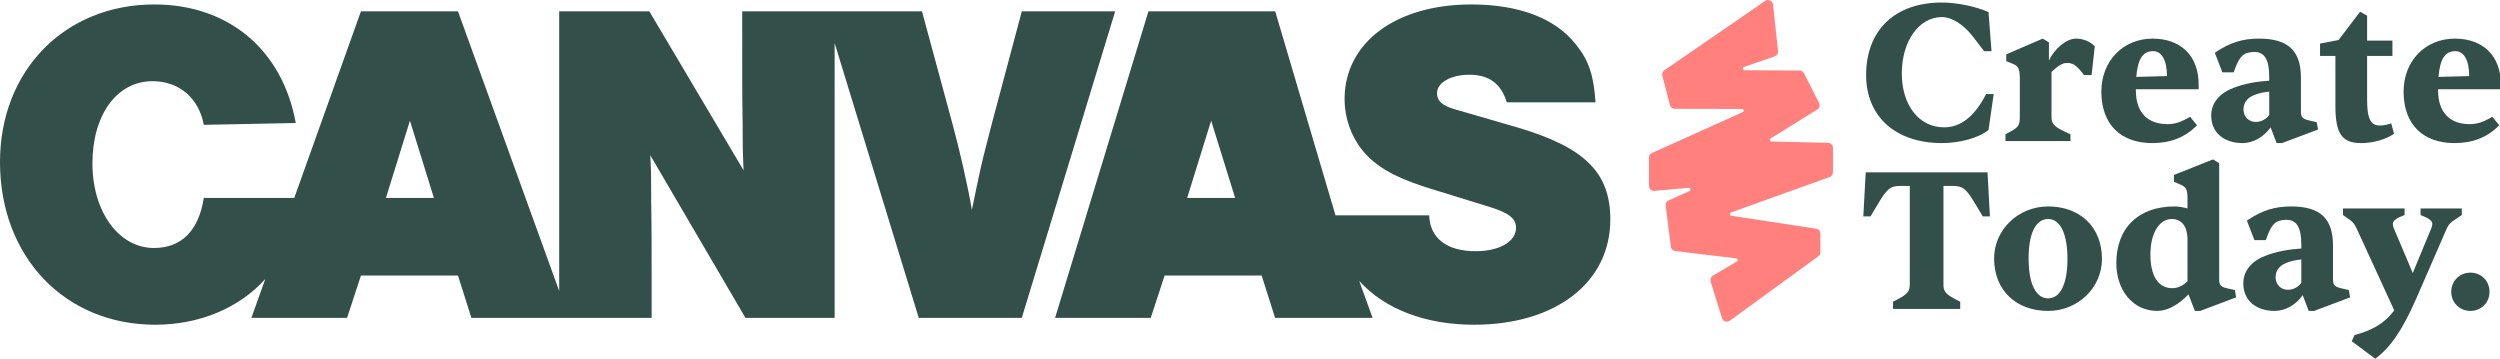 <svg xmlns="http://www.w3.org/2000/svg" width="562" height="80.651" viewBox="0 0 562 80.651"><g fill="none" fill-rule="evenodd"><path fill="#334F4A" d="M.628 16.314C.628 6.275 7.037 0 17.659 0 20.975 0 25.188.852 28.146 2.152L28.819 10.936 27.16 10.936 24.606 7.619C22.589 5.02 19.989 3.272 17.659 3.272 12.46 3.272 8.651 8.784 8.651 15.911 8.651 23.081 12.505 28.056 18.152 28.056 21.962 28.056 25.054 25.546 27.608 20.572L29.312 20.572 28.146 28.639C26.04 30.387 21.827 31.597 17.659 31.597 7.216 31.597.628 25.591.628 16.314ZM31.953 31.149 31.953 29.625 33.522 28.774C34.821 28.011 35.18 27.429 35.18 25.771L35.18 17.166 35.175 16.701C35.124 14.791 34.732 14.216 33.567 13.759L32.132 13.177 32.132 11.653 40.335 8.112 41.723 8.964 41.723 13.042C43.023 10.308 45.668 8.112 47.819 8.112 49.342 8.112 50.867 8.695 52.032 9.815L51.315 16.314 49.612 16.314 49.262 15.854C47.909 14.115 47.081 13.58 45.757 13.58 44.726 13.58 43.651 14.342 42.306 15.597L42.306 25.771C42.306 27.16 42.889 27.832 44.771 28.774L46.564 29.625 46.564 31.149 31.953 31.149ZM68.255 16.538C68.255 12.953 67.09 10.936 65.118 10.936 62.877 10.936 61.712 12.594 61.354 16.717L68.255 16.538ZM53.51 20.034C53.51 13.087 58.44 8.112 65.028 8.112 71.393 8.112 75.381 12.012 75.381 18.421L75.381 19.496 61.264 19.496 61.264 19.72C61.264 24.695 63.863 27.34 68.389 27.34 70.093 27.34 71.527 26.846 73.454 25.681L75.023 27.608C72.288 30.342 69.062 31.597 64.939 31.597 57.922 31.597 53.643 27.47 53.513 20.369L53.51 20.034ZM91.245 25.277 91.245 20.033C90.169 20.123 89.184 20.347 88.377 20.616 86.539 21.198 85.463 22.319 85.463 24.022 85.463 25.636 86.629 26.845 88.197 26.845 89.362 26.845 90.483 26.308 91.245 25.277ZM78.203 25.411C78.203 22.543 80.13 20.347 83.222 19.182 85.643 18.241 88.421 17.747 91.245 17.569L91.245 16.672C91.245 12.818 90.169 11.115 87.928 11.115 86.853 11.115 85.822 11.339 85.15 12.011L85.015 12.153C84.514 12.7 83.966 13.591 83.267 15.686L80.713 15.686 79.009 11.294C82.505 8.919 85.374 8.112 88.959 8.112 95.413 8.112 98.371 10.756 98.371 16.896L98.371 24.426C98.371 25.86 98.73 26.174 100.477 26.577L101.911 26.89 102.226 28.549 94.113 31.596 92.903 31.596 91.559 28.056C90.08 30.207 87.614 31.596 85.284 31.596 80.982 31.596 78.203 29.176 78.203 25.411ZM106.125 23.457 106.123 12.011 102.672 12.011 102.672 9.232 106.84 8.426 111.681 2.062 113.249 2.958 113.249 8.56 118.941 8.56 118.941 12.011 113.249 12.011 113.249 21.781C113.249 26.174 114.056 27.652 116.163 27.652 116.88 27.652 117.821 27.473 118.672 27.16L119.3 29.49C117.641 30.7 114.728 31.597 111.949 31.597 107.634 31.597 106.175 29.564 106.125 23.457L106.125 23.457ZM136.195 16.538C136.195 12.953 135.03 10.936 133.058 10.936 130.817 10.936 129.652 12.594 129.294 16.717L136.195 16.538ZM121.45 20.034C121.45 13.087 126.38 8.112 132.968 8.112 139.333 8.112 143.321 12.012 143.321 18.421L143.321 19.496 129.204 19.496 129.204 19.72C129.204 24.695 131.803 27.34 136.329 27.34 138.033 27.34 139.467 26.846 141.394 25.681L142.963 27.608C140.229 30.342 137.002 31.597 132.879 31.597 125.863 31.597 121.583 27.47 121.453 20.369L121.45 20.034ZM6.678 68.88 6.678 67.267 8.112 66.505 8.535 66.264C9.991 65.402 10.443 64.735 10.443 63.502L10.443 41.227 8.337 41.227C6.006 41.227 5.289 41.944 3.272 45.306L1.613 48.084 0 48.084.538 38.18 27.922 38.18 28.459 48.084 26.846 48.084 25.188 45.306C23.172 41.944 22.454 41.227 20.079 41.227L18.017 41.227 18.017 63.502C18.017 64.847 18.51 65.519 20.348 66.505L21.782 67.267 21.782 68.88 6.678 68.88ZM45.892 57.63C45.892 51.983 44.279 48.666 41.545 48.666 38.766 48.666 37.153 51.894 37.153 57.541 37.153 63.188 38.766 66.504 41.545 66.504 44.279 66.504 45.892 63.278 45.892 57.63ZM29.399 57.541C29.399 51.041 34.867 45.843 41.545 45.843 48.76 45.843 53.646 50.505 53.646 57.63 53.646 64.174 48.178 69.328 41.545 69.328 34.329 69.328 29.399 64.666 29.399 57.541ZM72.871 62.65 72.871 52.88C72.737 50.101 71.392 48.667 69.33 48.667 66.507 48.667 64.535 51.894 64.535 56.644 64.535 61.305 66.193 64.218 69.465 64.218 70.989 64.218 72.154 63.367 72.871 62.65ZM56.871 58.617C56.871 50.594 61.935 45.843 69.958 45.843 70.855 45.843 71.885 46.022 72.871 46.291L72.871 43.961C72.871 41.978 72.499 41.488 71.394 40.975L69.824 40.286 69.824 38.762 78.608 35.266 79.997 36.118 79.997 62.157C79.997 63.591 80.356 63.95 82.059 64.308L83.538 64.622 83.807 66.281 75.739 69.328 74.529 69.328 73.095 65.608C70.765 68.028 68.299 69.328 66.104 69.328 60.367 69.328 56.871 64.398 56.871 58.617ZM121.676 46.291 121.676 47.77 120.51 48.263C119.569 48.667 119.031 49.204 119.031 49.742 119.031 50.101 119.122 50.504 119.435 51.176L123.513 60.812 127.502 51.176C127.816 50.504 127.905 50.101 127.905 49.742 127.905 49.204 127.323 48.667 126.427 48.263L125.261 47.77 125.261 46.291 134.539 46.291 134.539 47.77 133.149 48.711C132.208 49.294 131.67 49.653 131.088 50.952L124.32 66.504C121.003 74.079 118.27 77.709 115.088 80.084L109.799 76.14 110.426 74.751C114.146 73.765 117.059 72.286 119.345 69.193L111.009 51.042C110.337 49.563 110.023 49.294 108.768 48.443L107.827 47.77 107.827 46.291 121.676 46.291ZM96.175 45.843C102.629 45.843 105.587 48.487 105.587 54.627L105.587 62.157C105.587 63.591 105.946 63.905 107.693 64.308L109.127 64.621 109.442 66.28 101.329 69.327 100.119 69.327 98.775 65.787C97.296 67.938 94.83 69.327 92.5 69.327 88.198 69.327 85.419 66.907 85.419 63.142 85.419 60.274 87.346 58.078 90.438 56.913 92.859 55.971 95.637 55.478 98.461 55.3L98.461 54.403C98.461 50.549 97.385 48.846 95.145 48.846 94.069 48.846 93.038 49.07 92.366 49.742L92.231 49.884C91.73 50.431 91.182 51.322 90.483 53.417L87.929 53.417 86.225 49.025C89.721 46.65 92.59 45.843 96.175 45.843ZM98.461 57.764C97.385 57.854 96.4 58.078 95.593 58.347 93.755 58.929 92.679 60.05 92.679 61.753 92.679 63.367 93.845 64.577 95.413 64.577 96.578 64.577 97.699 64.039 98.461 63.008L98.461 57.764ZM132.162 65.025C132.162 62.605 134.044 60.722 136.464 60.722 138.929 60.722 140.767 62.605 140.767 65.025 140.767 67.445 138.929 69.327 136.464 69.327 134.044 69.327 132.162 67.445 132.162 65.025" transform="translate(418.875 .567)"/><path fill="#FF807D" d="M40.258,32.103 L27.552,31.814 C27.177,31.805 27.043,31.313 27.362,31.116 L37.832,24.62 C38.332,24.31 38.509,23.679 38.243,23.153 L34.855,16.473 C34.664,16.094 34.281,15.858 33.857,15.856 L21.474,15.788 C21.049,15.786 20.951,15.192 21.352,15.054 L28.256,12.672 C28.756,12.5 29.066,12.013 29.009,11.487 L27.892,1.061 C27.851,0.672 27.634,0.309 27.286,0.129 C26.91,-0.066 26.473,-0.038 26.128,0.2 L3.461,15.8 C3.072,16.067 2.89,16.553 3.008,17.01 L4.71,23.617 C4.838,24.114 5.286,24.462 5.799,24.462 L20.91,24.493 C21.317,24.493 21.435,25.048 21.065,25.215 L0.665,34.391 C0.261,34.572 0,34.976 0,35.418 L0,41.784 C0,42.1 0.134,42.403 0.366,42.616 C0.599,42.829 0.912,42.937 1.227,42.907 L8.923,42.222 C9.347,42.184 9.5,42.768 9.112,42.943 L4.412,45.059 C3.958,45.264 3.695,45.733 3.757,46.228 L4.922,55.456 C4.987,55.97 5.392,56.372 5.906,56.434 L19.612,58.077 C19.97,58.121 20.071,58.593 19.761,58.777 L14.363,61.984 C13.913,62.252 13.708,62.788 13.863,63.287 L16.422,71.522 C16.53,71.868 16.8,72.143 17.143,72.257 C17.259,72.295 17.378,72.314 17.497,72.314 C17.733,72.314 17.966,72.241 18.161,72.098 L38.073,57.607 C38.363,57.395 38.537,57.054 38.537,56.695 L38.537,52.528 C38.537,51.968 38.135,51.5 37.581,51.414 L18.488,48.502 C18.101,48.443 18.049,47.905 18.417,47.773 L40.614,39.79 C41.06,39.63 41.359,39.204 41.359,38.73 L41.359,33.23 C41.359,32.623 40.865,32.117 40.258,32.103" transform="translate(370.688)"/><path fill="#334F4A" d="M34.7,0 C51.322,0 63.477,10.123 66.49,26.651 L45.816,27.064 C44.673,20.969 40.206,17.251 34.284,17.251 C26.284,17.251 20.778,24.791 20.778,35.741 C20.778,46.588 26.699,54.748 34.595,54.748 C40.828,54.748 44.673,50.822 45.816,43.489 L66.152,43.489 L81.139,1.549 L102.956,1.549 L125.708,64.419 L125.708,1.549 L145.967,1.549 L167.16,37.29 L167.095,36.004 C166.971,33.342 166.955,31.405 166.953,28.622 L166.952,27.271 C166.876,23.445 166.856,19.733 166.851,16.217 L166.849,1.549 L207.261,1.549 L214.118,26.857 C215.676,32.54 217.546,40.7 218.482,46.175 L219.559,40.964 C220.874,34.704 221.258,33.413 222.948,26.857 L229.702,1.549 L250.688,1.549 L229.702,70.45 L206.534,70.45 L187.627,8.681 L187.627,70.45 L167.576,70.45 L146.174,33.882 L146.259,35.362 C146.358,37.255 146.377,38.588 146.381,41.723 L146.382,44.419 L146.423,46.682 C146.486,50.872 146.486,55.296 146.486,60.017 L146.486,70.45 L105.97,70.45 L102.956,60.946 L81.139,60.946 L78.022,70.45 L56.516,70.45 L59.636,61.721 C53.795,68.23 44.829,72 34.908,72 C14.544,72 0,56.711 0,35.431 C0,14.875 14.544,0 34.7,0 Z M330.728,0 C341.45,0 349.561,3.093 354.176,8.886 L354.416,9.193 C357.221,12.706 358.26,16.011 358.676,22.002 L338.728,22.002 C337.482,17.87 334.78,15.804 330.313,15.804 C326.157,15.804 323.041,17.56 323.041,19.936 C323.041,21.693 324.183,22.726 326.99,23.552 L341.174,27.663 C356.325,32.16 362,37.826 362,48.344 C362,62.496 349.741,72 331.352,72 C320.443,72 311.301,68.487 305.587,62.186 L305.549,62.141 L308.555,70.45 L286.635,70.45 L283.622,60.946 L261.804,60.946 L258.688,70.45 L237.183,70.45 L258.168,1.549 L286.668,1.549 L300.22,47.414 L321.275,47.414 C321.482,52.579 325.222,55.47 331.767,55.47 C337.067,55.47 340.806,53.302 340.806,50.203 C340.806,48.137 339.248,46.897 334.989,45.555 L321.275,41.319 L320.247,40.994 C313.202,38.716 309.19,36.299 306.315,32.848 C303.717,29.647 302.263,25.515 302.263,21.279 C302.263,8.574 313.795,0 330.728,0 Z M92.152,26.134 L86.76,43.489 L97.543,43.489 L92.152,26.134 Z M272.265,26.134 L266.873,43.489 L277.656,43.489 L272.265,26.134 Z" transform="translate(0 1)"/></g></svg>